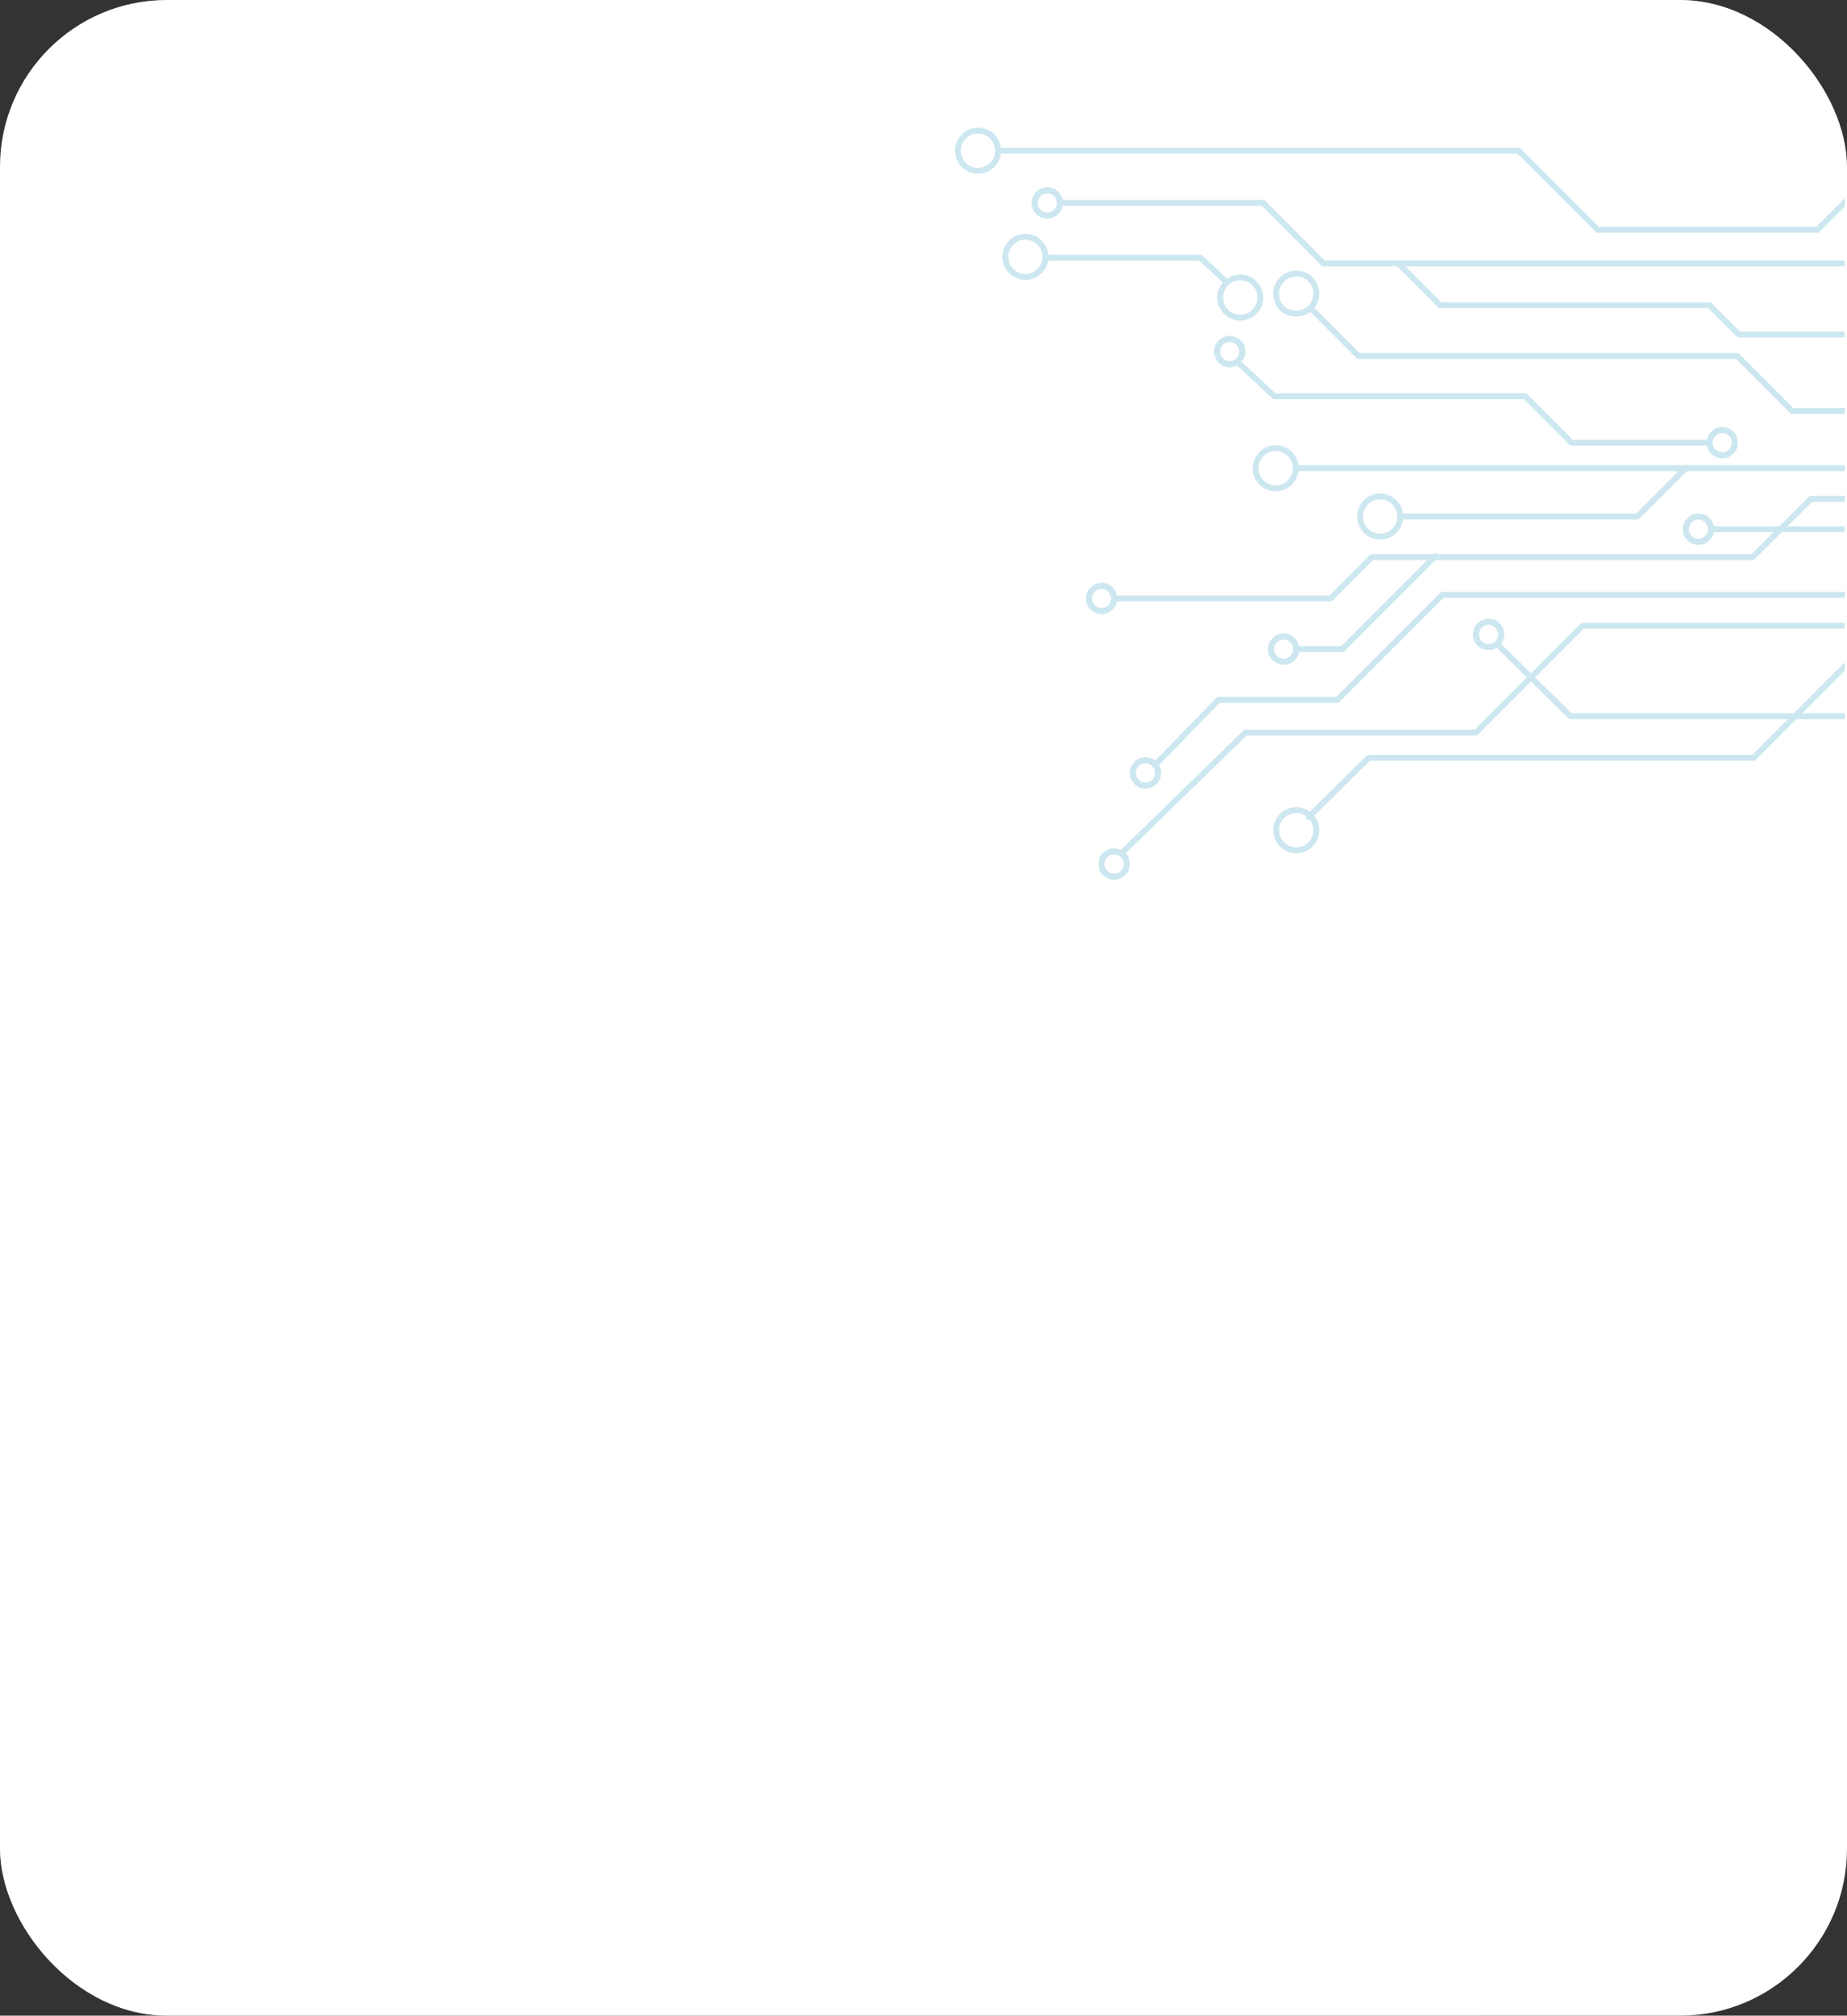 <?xml version="1.0" encoding="UTF-8"?> <svg xmlns="http://www.w3.org/2000/svg" xmlns:xlink="http://www.w3.org/1999/xlink" viewBox="0 0 276.67 301.74"><rect x="0" y="0" width="276.67" height="301.74" fill="#333333" stroke="none"/><defs><style> .cls-1 { fill: url(#radial-gradient); } .cls-1, .cls-2 { mix-blend-mode: screen; opacity: .39; } .cls-3, .cls-2 { fill: #fff; } .cls-4, .cls-5, .cls-6 { fill: none; } .cls-7 { fill: #000023; } .cls-8 { clip-path: url(#clippath-1); } .cls-9 { isolation: isolate; } .cls-10 { clip-path: url(#clippath-3); } .cls-5 { stroke-linecap: round; stroke-linejoin: round; } .cls-5, .cls-6 { stroke: #71b9d3; stroke-width: .88px; } .cls-6 { stroke-miterlimit: 10; } .cls-11 { opacity: .56; } .cls-12 { opacity: .35; } .cls-13 { clip-path: url(#clippath-2); } .cls-14 { clip-path: url(#clippath); } </style><clipPath id="clippath"><rect class="cls-3" width="276.67" height="301.74" rx="24.99" ry="24.99"></rect></clipPath><clipPath id="clippath-1"><rect class="cls-4" x="122.93" y="2.04" width="153.43" height="135.65"></rect></clipPath><clipPath id="clippath-2"><rect class="cls-7" x="-307" width="276.67" height="301.74" rx="24.99" ry="24.99"></rect></clipPath><radialGradient id="radial-gradient" cx="-1215.43" cy="-927.86" fx="-1215.43" fy="-927.86" r="467.78" gradientTransform="translate(358.02 468.66) scale(.51 .37)" gradientUnits="userSpaceOnUse"><stop offset="0" stop-color="#5fa6f0"></stop><stop offset="1" stop-color="#000012"></stop></radialGradient><clipPath id="clippath-3"><rect class="cls-4" x="-184.07" y="2.04" width="153.43" height="135.65"></rect></clipPath></defs><g class="cls-9"><g id="Capa_1" data-name="Capa 1"><g><rect class="cls-3" width="276.67" height="301.74" rx="24.99" ry="24.99"></rect><g class="cls-14"><g class="cls-11"><ellipse class="cls-2" cx="52.09" cy="122.52" rx="277.02" ry="205.16"></ellipse><ellipse class="cls-2" cx="95.41" cy="203.65" rx="154.02" ry="171.43"></ellipse></g></g></g><g class="cls-8"><g class="cls-12"><g><path class="cls-6" d="M192.28,99.07c1.05,0,1.89-.85,1.89-1.89s-.85-1.89-1.89-1.89-1.89.85-1.89,1.89.85,1.89,1.89,1.89Z"></path><circle class="cls-6" cx="166.89" cy="129.34" r="1.89"></circle><circle class="cls-6" cx="222.98" cy="94.97" r="1.89"></circle><path class="cls-6" d="M254.42,81.11c1.05,0,1.89-.85,1.89-1.89s-.85-1.89-1.89-1.89-1.89.85-1.89,1.89.85,1.89,1.89,1.89Z"></path><circle class="cls-6" cx="165" cy="89.59" r="1.89"></circle><circle class="cls-6" cx="171.58" cy="115.71" r="1.89"></circle><path class="cls-6" d="M156.88,32.27c1.05,0,1.89-.85,1.89-1.89s-.85-1.89-1.89-1.89-1.89.85-1.89,1.89.85,1.89,1.89,1.89Z"></path><circle class="cls-6" cx="184.2" cy="52.63" r="1.89"></circle><circle class="cls-6" cx="257.98" cy="66.27" r="1.89"></circle></g><g><path class="cls-6" d="M192.28,99.07c1.05,0,1.89-.85,1.89-1.89s-.85-1.89-1.89-1.89-1.89.85-1.89,1.89.85,1.89,1.89,1.89Z"></path><circle class="cls-6" cx="166.89" cy="129.34" r="1.89"></circle><circle class="cls-6" cx="222.98" cy="94.97" r="1.89"></circle><path class="cls-6" d="M254.42,81.11c1.05,0,1.89-.85,1.89-1.89s-.85-1.89-1.89-1.89-1.89.85-1.89,1.89.85,1.89,1.89,1.89Z"></path><circle class="cls-6" cx="165" cy="89.59" r="1.89"></circle><circle class="cls-6" cx="171.58" cy="115.71" r="1.89"></circle><path class="cls-6" d="M156.88,32.27c1.05,0,1.89-.85,1.89-1.89s-.85-1.89-1.89-1.89-1.89.85-1.89,1.89.85,1.89,1.89,1.89Z"></path><circle class="cls-6" cx="184.2" cy="52.63" r="1.89"></circle><circle class="cls-6" cx="257.98" cy="66.27" r="1.89"></circle><polyline class="cls-5" points="196.02 122.33 205.02 113.44 262.67 113.44 276.5 99.61 290.25 99.61 299.32 108.68 330.88 108.68"></polyline><polyline class="cls-5" points="194.1 70.09 285.36 70.09 310.39 45.05 329.36 45.05"></polyline><polyline class="cls-5" points="209.75 77.32 245.27 77.32 252.53 70.06"></polyline><polyline class="cls-5" points="196.39 46.19 203.49 53.29 260.23 53.29 268.45 61.52 277.49 61.52 301.66 37.35 334.55 37.35"></polyline><polyline class="cls-5" points="149.51 22.56 227.47 22.56 239.3 34.39 272.26 34.39 283.84 22.81 330.88 22.81"></polyline><polyline class="cls-5" points="185.34 54.14 190.89 59.32 228.45 59.32 235.4 66.27 255.88 66.27"></polyline><polyline class="cls-5" points="166.89 89.59 199.31 89.59 205.49 83.41 262.53 83.41 271.27 74.67 299.64 74.67 319.93 94.97 332.47 94.97"></polyline><polyline class="cls-5" points="194.17 97.17 201.07 97.17 214.99 83.25"></polyline><polyline class="cls-5" points="173.01 114.52 182.52 104.77 200.33 104.77 216.06 89.04 280.73 89.04"></polyline><polyline class="cls-5" points="168.1 127.64 186.56 109.67 221.09 109.67 237.09 93.67 305.11 93.67 308.91 97.48 330.88 97.48"></polyline><polyline class="cls-5" points="224.34 96.49 235.23 107.21 284.52 107.21 301.84 89.89 330.88 89.89"></polyline><path class="cls-5" d="M256.32,79.22h37.94l5.22,5.22h29.88"></path><polyline class="cls-5" points="158.78 30.37 189.2 30.37 198.27 39.44 282.62 39.44 294.52 51.34 329.36 51.34"></polyline><polyline class="cls-5" points="209.48 39.44 215.72 45.69 256.08 45.69 260.47 50.07 281.35 50.07 289.3 58.02"></polyline><polyline class="cls-5" points="183.67 42.19 179.82 38.58 156.61 38.58"></polyline><circle class="cls-6" cx="146.5" cy="22.56" r="3.01"></circle><circle class="cls-6" cx="153.6" cy="38.45" r="3.01"></circle><circle class="cls-6" cx="185.78" cy="44.54" r="3.01"></circle><circle class="cls-6" cx="191.09" cy="70.09" r="3.01"></circle><circle class="cls-6" cx="206.74" cy="77.32" r="3.01"></circle><circle class="cls-6" cx="194.17" cy="124.28" r="3.01"></circle><path class="cls-6" d="M192.87,46.69c2.5,1.06,4.88-1.13,4.18-3.61-.27-.96-1.05-1.74-2.01-2.01-2.47-.7-4.67,1.69-3.61,4.18.27.64.8,1.17,1.44,1.44Z"></path></g></g></g><g><rect class="cls-7" x="-307" width="276.67" height="301.74" rx="24.99" ry="24.99"></rect><g class="cls-13"><g class="cls-11"><ellipse class="cls-1" cx="-254.91" cy="122.52" rx="277.02" ry="205.16"></ellipse></g></g></g><g class="cls-10"><g class="cls-12"><g><polyline class="cls-5" points="-110.98 122.33 -101.98 113.44 -44.33 113.44 -30.5 99.61 -16.75 99.61 -7.68 108.68 23.88 108.68"></polyline><polyline class="cls-5" points="-112.9 70.09 -21.64 70.09 3.39 45.05 22.36 45.05"></polyline><polyline class="cls-5" points="-110.61 46.19 -103.51 53.29 -46.77 53.29 -38.55 61.52 -29.51 61.52 -5.34 37.35 27.55 37.35"></polyline><polyline class="cls-5" points="-157.49 22.56 -79.53 22.56 -67.7 34.39 -34.74 34.39 -23.16 22.81 23.88 22.81"></polyline><polyline class="cls-5" points="-140.11 89.59 -107.69 89.59 -101.51 83.41 -44.47 83.41 -35.73 74.67 -7.36 74.67 12.93 94.97 25.47 94.97"></polyline><polyline class="cls-5" points="-138.9 127.64 -120.44 109.67 -85.91 109.67 -69.91 93.67 -1.89 93.67 1.91 97.48 23.88 97.48"></polyline><line class="cls-6" x1="-6.32" y1="100.48" x2="23.11" y2="100.48"></line><polyline class="cls-5" points="-82.66 96.49 -71.77 107.21 -22.48 107.21 -5.16 89.89 23.88 89.89"></polyline><path class="cls-5" d="M-50.68,79.22H-12.74l5.22,5.22h29.88"></path><polyline class="cls-6" points="-6.94 68.09 -2.08 72.95 23.88 72.95"></polyline><polyline class="cls-6" points="-9.8 58.24 -.13 58.24 4.28 62.65"></polyline><polyline class="cls-5" points="-148.22 30.37 -117.8 30.37 -108.73 39.44 -24.38 39.44 -12.48 51.34 22.36 51.34"></polyline><polyline class="cls-5" points="-19.88 31.66 -7.93 43.61 -.62 43.61 5.5 37.49"></polyline><circle class="cls-6" cx="4.28" cy="62.65" r="3.01"></circle></g></g></g></g></g></svg> 